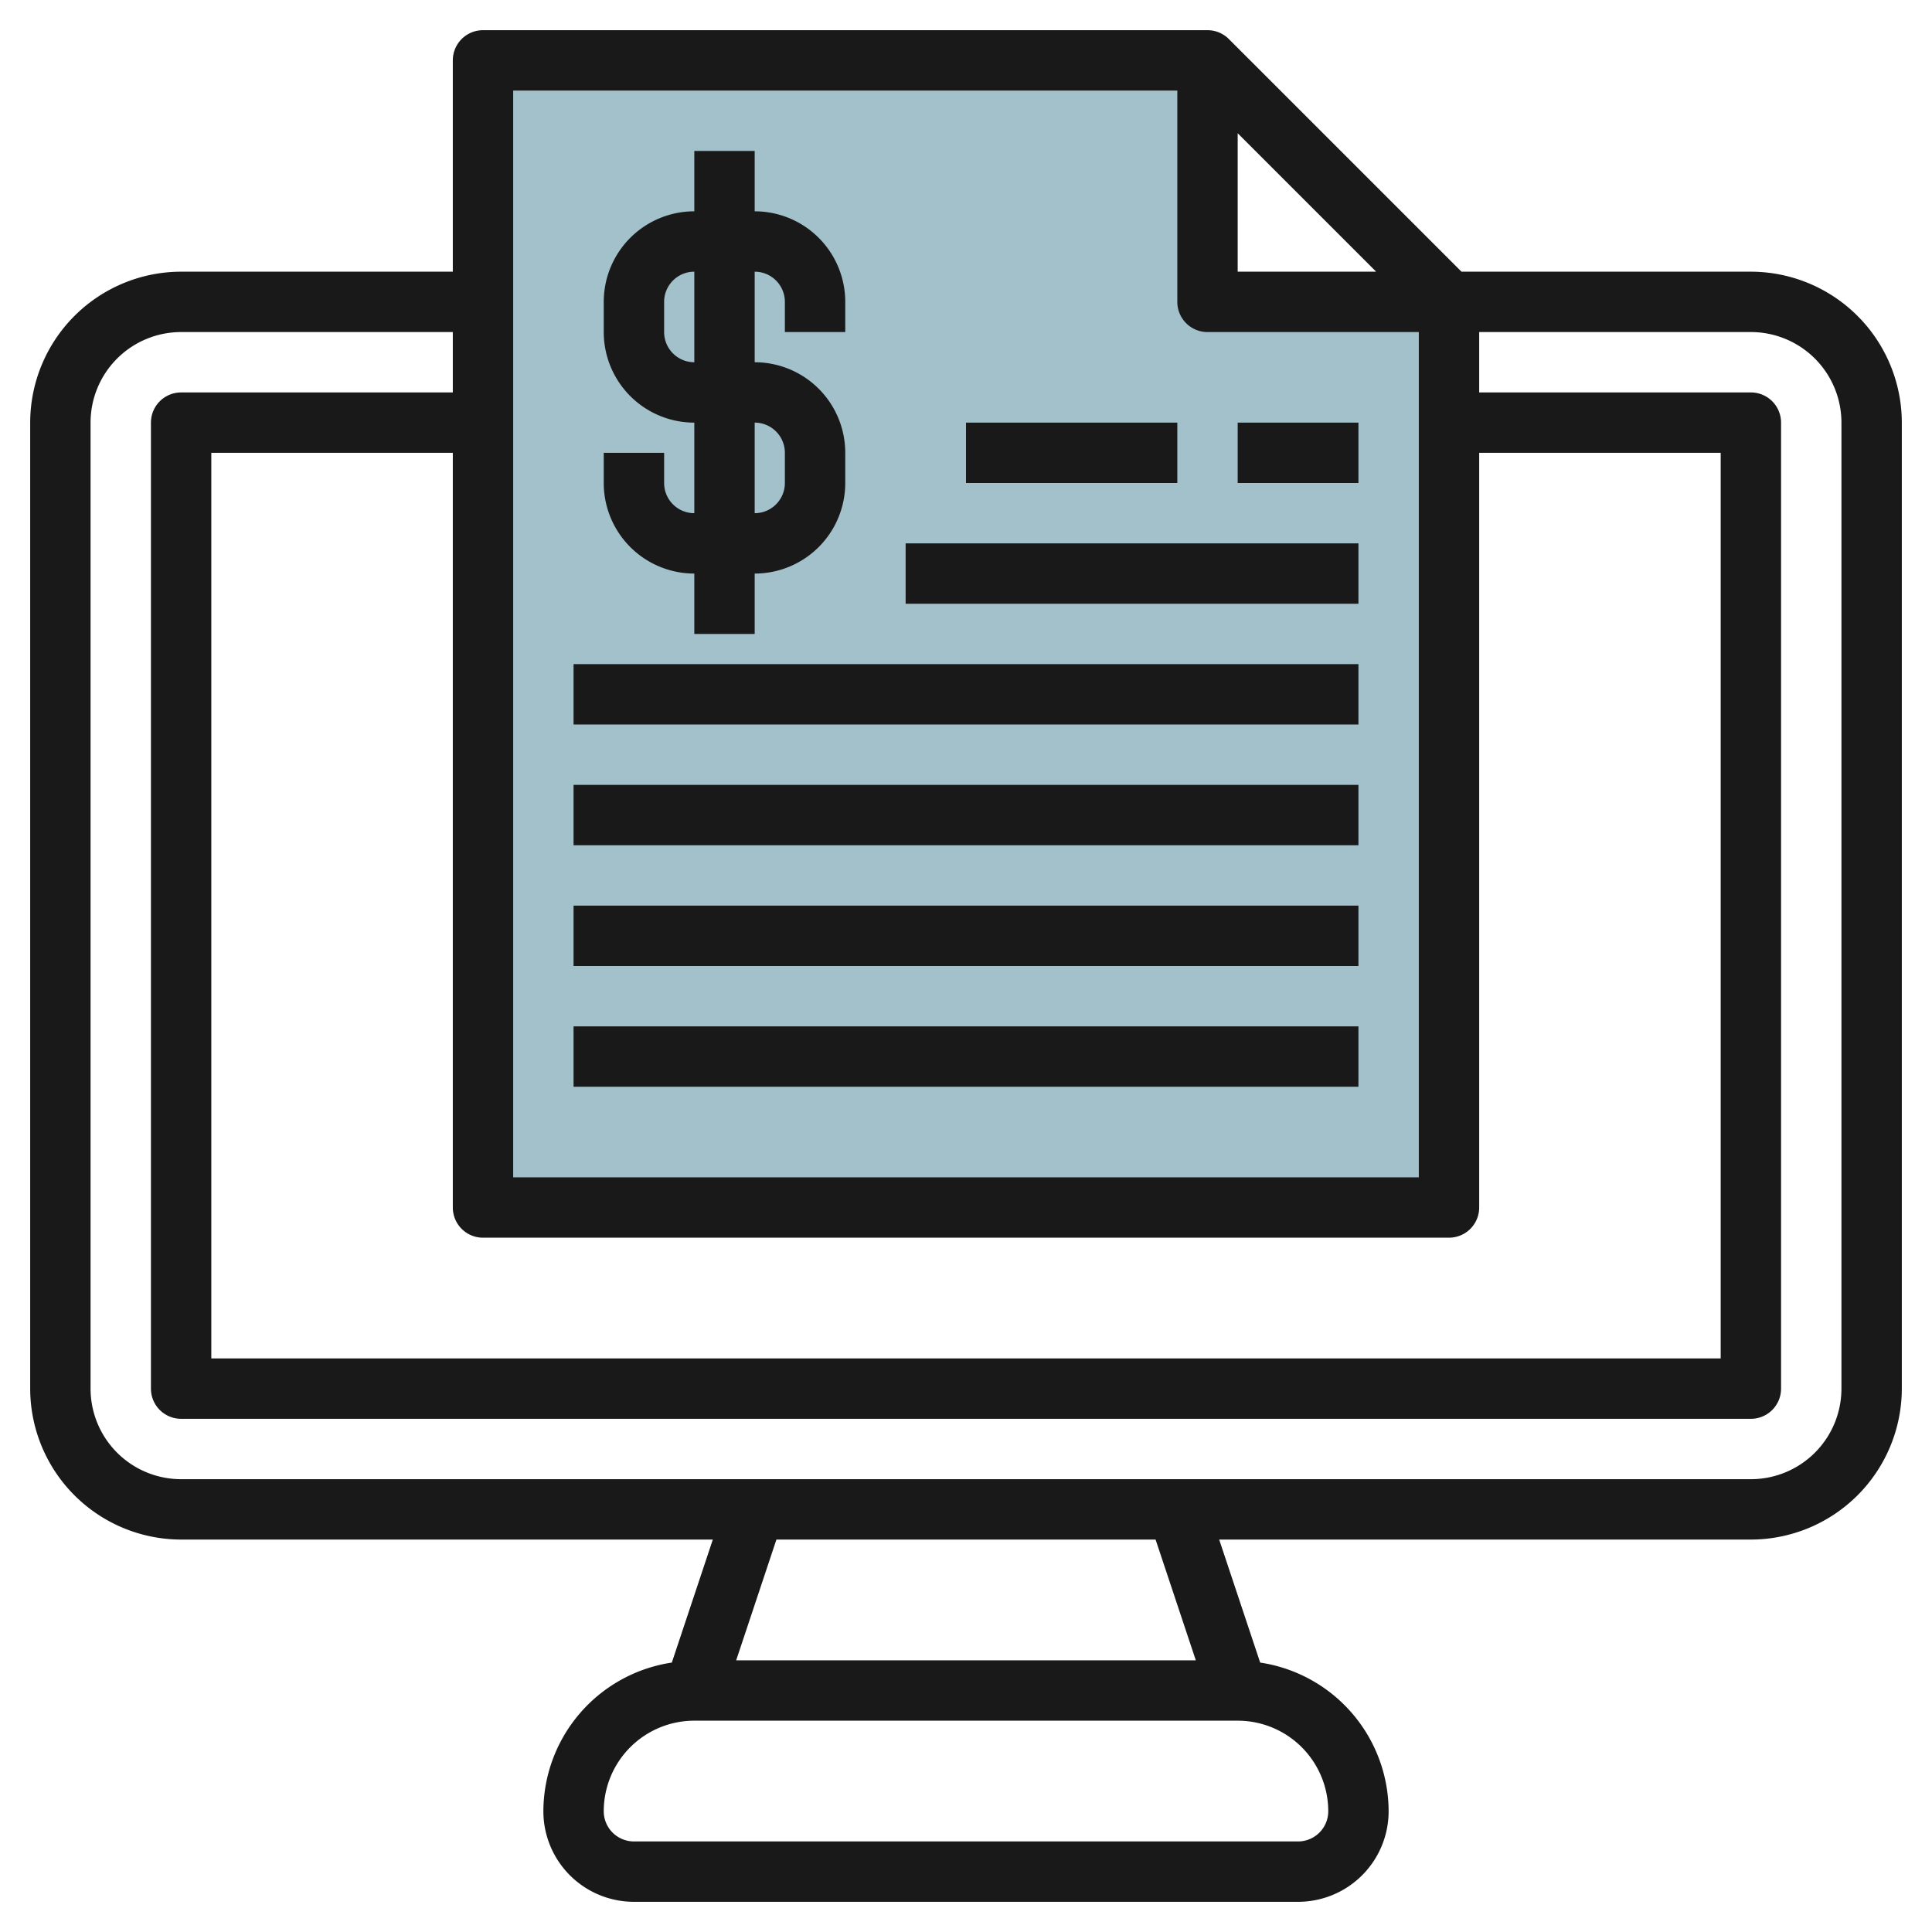 <svg id="Layer_3" height="512" viewBox="0 0 64 64" width="512" xmlns="http://www.w3.org/2000/svg" data-name="Layer 3"><path d="m40 10v-8h-24v38h32v-30z" fill="#a3c1ca"/><g fill="#191919"><path d="m58 9h-9.586l-7.707-7.707a1 1 0 0 0 -.707-.293h-24a1 1 0 0 0 -1 1v7h-9a5.006 5.006 0 0 0 -5 5v32a5.006 5.006 0 0 0 5 5h17.613l-1.358 4.075a4.994 4.994 0 0 0 -4.255 4.925 3 3 0 0 0 3 3h22a3 3 0 0 0 3-3 4.994 4.994 0 0 0 -4.255-4.925l-1.358-4.075h17.613a5.006 5.006 0 0 0 5-5v-32a5.006 5.006 0 0 0 -5-5zm-17-4.586 4.586 4.586h-4.586zm-24-1.414h22v7a1 1 0 0 0 1 1h7v28h-30zm31 38a1 1 0 0 0 1-1v-25h8v30h-50v-30h8v25a1 1 0 0 0 1 1zm-4 19a1 1 0 0 1 -1 1h-22a1 1 0 0 1 -1-1 3 3 0 0 1 3-3h18a3 3 0 0 1 3 3zm-4.387-5h-15.226l1.333-4h12.56zm21.387-9a3 3 0 0 1 -3 3h-52a3 3 0 0 1 -3-3v-32a3 3 0 0 1 3-3h9v2h-9a1 1 0 0 0 -1 1v32a1 1 0 0 0 1 1h52a1 1 0 0 0 1-1v-32a1 1 0 0 0 -1-1h-9v-2h9a3 3 0 0 1 3 3z"/><path d="m23 19v2h2v-2a3 3 0 0 0 3-3v-1a3 3 0 0 0 -3-3v-3a1 1 0 0 1 1 1v1h2v-1a3 3 0 0 0 -3-3v-2h-2v2a3 3 0 0 0 -3 3v1a3 3 0 0 0 3 3v3a1 1 0 0 1 -1-1v-1h-2v1a3 3 0 0 0 3 3zm-1-8v-1a1 1 0 0 1 1-1v3a1 1 0 0 1 -1-1zm3 3a1 1 0 0 1 1 1v1a1 1 0 0 1 -1 1z"/><path d="m32 14h7v2h-7z"/><path d="m41 14h4v2h-4z"/><path d="m30 18h15v2h-15z"/><path d="m19 22h26v2h-26z"/><path d="m19 26h26v2h-26z"/><path d="m19 30h26v2h-26z"/><path d="m19 34h26v2h-26z"/></g></svg>